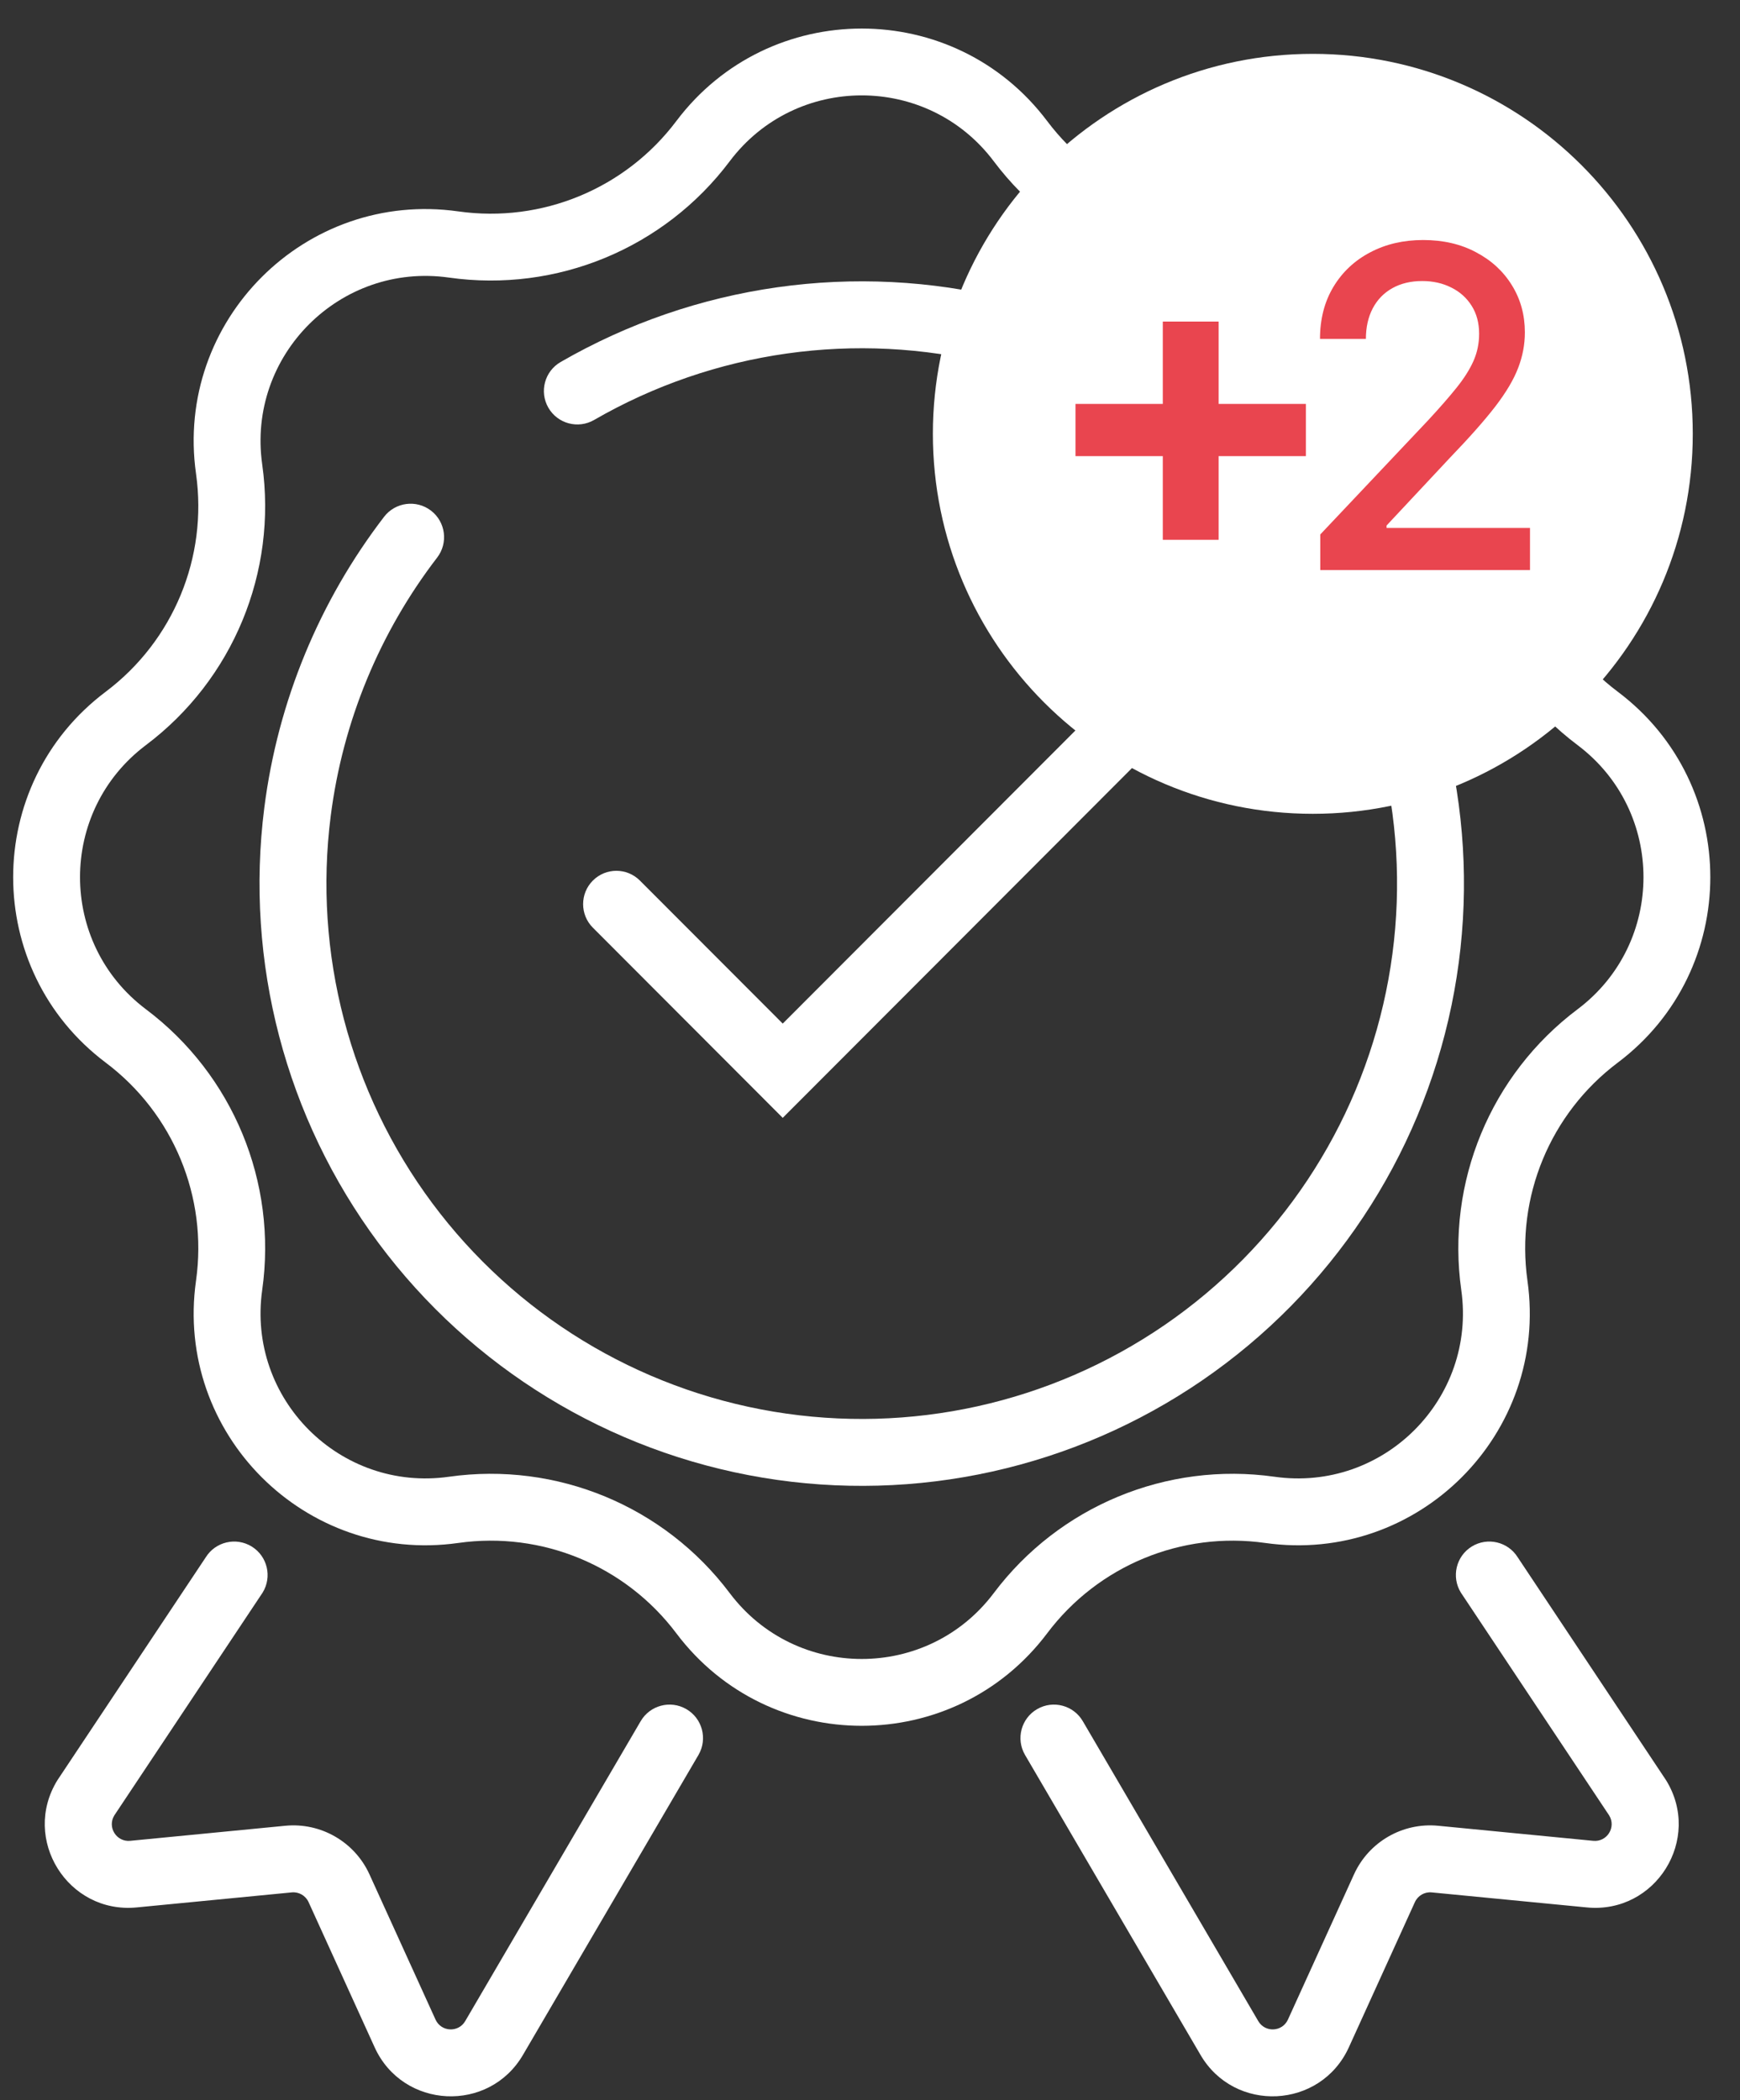 <svg width="58" height="70" viewBox="0 0 58 70" fill="none" xmlns="http://www.w3.org/2000/svg">
<rect x="0" y="0" width="58" height="70" fill="#333333" stroke="none"/>
<g clip-path="url(#clip0_2049_22)">
<path fill-rule="evenodd" clip-rule="evenodd" d="M24.323 5.376C22.142 8.276 18.558 9.761 14.965 9.252C11.336 8.739 8.227 11.848 8.74 15.477C9.248 19.07 7.764 22.654 4.864 24.835C1.935 27.039 1.935 31.435 4.864 33.639C7.764 35.819 9.248 39.404 8.74 42.997C8.227 46.626 11.336 49.735 14.965 49.221C18.558 48.713 22.142 50.198 24.323 53.098C26.526 56.027 30.923 56.027 33.126 53.098C35.307 50.198 38.892 48.713 42.484 49.221C46.114 49.735 49.223 46.626 48.709 42.997C48.201 39.404 49.686 35.819 52.586 33.639C55.515 31.435 55.515 27.039 52.586 24.835C49.686 22.654 48.201 19.07 48.709 15.477C49.223 11.848 46.114 8.739 42.484 9.252C38.892 9.761 35.307 8.276 33.126 5.376C30.923 2.447 26.526 2.447 24.323 5.376ZM34.907 4.037C31.812 -0.077 25.637 -0.077 22.543 4.037C20.849 6.288 18.066 7.441 15.277 7.046C10.18 6.325 5.813 10.692 6.534 15.789C6.929 18.578 5.776 21.362 3.525 23.055C-0.59 26.149 -0.59 32.325 3.525 35.419C5.776 37.112 6.929 39.895 6.534 42.685C5.813 47.782 10.18 52.148 15.277 51.428C18.066 51.033 20.849 52.186 22.543 54.437C25.637 58.551 31.812 58.551 34.907 54.437C36.6 52.186 39.383 51.033 42.172 51.428C47.27 52.148 51.636 47.782 50.915 42.685C50.521 39.895 51.673 37.112 53.925 35.419C58.039 32.325 58.039 26.149 53.925 23.055C51.673 21.362 50.521 18.578 50.915 15.789C51.636 10.692 47.27 6.325 42.172 7.046C39.383 7.441 36.6 6.288 34.907 4.037Z" fill="white"/>
<path fill-rule="evenodd" clip-rule="evenodd" d="M11.024 27.198C10.441 31.774 11.654 36.398 14.407 40.1C17.16 43.801 21.239 46.293 25.79 47.052C30.34 47.81 35.007 46.778 38.812 44.17C42.617 41.562 45.265 37.581 46.199 33.064C47.133 28.546 46.281 23.842 43.822 19.939C41.362 16.036 37.487 13.237 33.009 12.13C28.531 11.022 23.798 11.691 19.803 13.998C19.269 14.306 18.587 14.123 18.279 13.59C17.971 13.056 18.154 12.374 18.688 12.066C23.182 9.472 28.507 8.718 33.545 9.964C38.583 11.21 42.942 14.359 45.709 18.75C48.475 23.141 49.434 28.433 48.383 33.515C47.332 38.597 44.354 43.075 40.073 46.009C35.792 48.943 30.542 50.105 25.423 49.252C20.303 48.398 15.714 45.595 12.617 41.431C9.52 37.266 8.156 32.064 8.811 26.916C9.264 23.361 10.655 20.023 12.803 17.225C13.178 16.737 13.878 16.645 14.367 17.02C14.855 17.395 14.947 18.095 14.572 18.584C12.662 21.07 11.426 24.038 11.024 27.198Z" fill="white"/>
<path fill-rule="evenodd" clip-rule="evenodd" d="M37.688 24.074C38.121 24.508 38.121 25.211 37.688 25.645L26.091 37.259L19.762 30.92C19.329 30.487 19.329 29.783 19.762 29.35C20.195 28.916 20.897 28.916 21.33 29.35L26.091 34.117L36.12 24.074C36.553 23.641 37.255 23.641 37.688 24.074Z" fill="white"/>
<path d="M43.761 27.125C50.756 27.125 56.426 21.455 56.426 14.46C56.426 7.465 50.756 1.795 43.761 1.795C36.766 1.795 31.096 7.465 31.096 14.46C31.096 21.455 36.766 27.125 43.761 27.125Z" fill="white"/>
<path d="M44.01 19V17.813L47.604 14.009C47.987 13.595 48.304 13.233 48.553 12.922C48.805 12.608 48.993 12.31 49.118 12.027C49.242 11.744 49.304 11.444 49.304 11.126C49.304 10.766 49.221 10.455 49.056 10.194C48.89 9.929 48.663 9.726 48.376 9.584C48.089 9.439 47.766 9.367 47.407 9.367C47.026 9.367 46.695 9.447 46.411 9.605C46.128 9.764 45.91 9.989 45.758 10.278C45.606 10.568 45.53 10.907 45.53 11.296H44C44 10.635 44.149 10.058 44.446 9.563C44.743 9.069 45.151 8.685 45.67 8.413C46.188 8.138 46.778 8 47.438 8C48.105 8 48.693 8.136 49.201 8.408C49.712 8.676 50.112 9.044 50.398 9.51C50.685 9.973 50.829 10.496 50.829 11.079C50.829 11.481 50.755 11.875 50.606 12.26C50.461 12.645 50.207 13.074 49.844 13.548C49.481 14.018 48.976 14.588 48.33 15.259L46.219 17.516V17.596H51V19H44.01Z" fill="#E9454F"/>
<path fill-rule="evenodd" clip-rule="evenodd" d="M22.876 56.965C23.41 57.273 23.592 57.955 23.285 58.489L17.44 68.478C16.306 70.442 13.427 70.302 12.488 68.238L10.286 63.399C10.187 63.182 9.962 63.051 9.725 63.075L4.555 63.576C2.26 63.798 0.702 61.297 1.914 59.335L6.856 51.91C7.18 51.386 7.867 51.224 8.391 51.547C8.915 51.871 9.077 52.559 8.754 53.083L3.811 60.508C3.569 60.9 3.88 61.4 4.34 61.356L9.509 60.854C10.695 60.739 11.823 61.391 12.316 62.475L14.518 67.315C14.706 67.728 15.282 67.755 15.508 67.363L21.353 57.373C21.661 56.84 22.343 56.657 22.876 56.965Z" fill="white"/>
<path fill-rule="evenodd" clip-rule="evenodd" d="M34.573 56.965C34.04 57.273 33.857 57.955 34.165 58.489L40.009 68.478C41.143 70.442 44.022 70.302 44.962 68.238L47.163 63.399C47.262 63.182 47.487 63.051 47.725 63.075L52.895 63.576C55.19 63.798 56.748 61.297 55.535 59.335L50.593 51.91C50.269 51.386 49.582 51.224 49.058 51.547C48.534 51.871 48.372 52.559 48.696 53.083L53.638 60.508C53.88 60.9 53.569 61.4 53.11 61.356L47.94 60.854C46.754 60.739 45.626 61.391 45.133 62.475L42.931 67.315C42.743 67.728 42.167 67.755 41.941 67.363L36.096 57.373C35.788 56.84 35.106 56.657 34.573 56.965Z" fill="white"/>
<path d="M40.62 15.203V17.993H38.76V15.203H35.85V13.463H38.76V10.718H40.62V13.463H43.53V15.203H40.62Z" fill="#E9454F"/>
</g>
<defs>
<clipPath id="clip0_2049_22">
<rect width="58" height="70" fill="white"/>
</clipPath>
</defs>
</svg>
